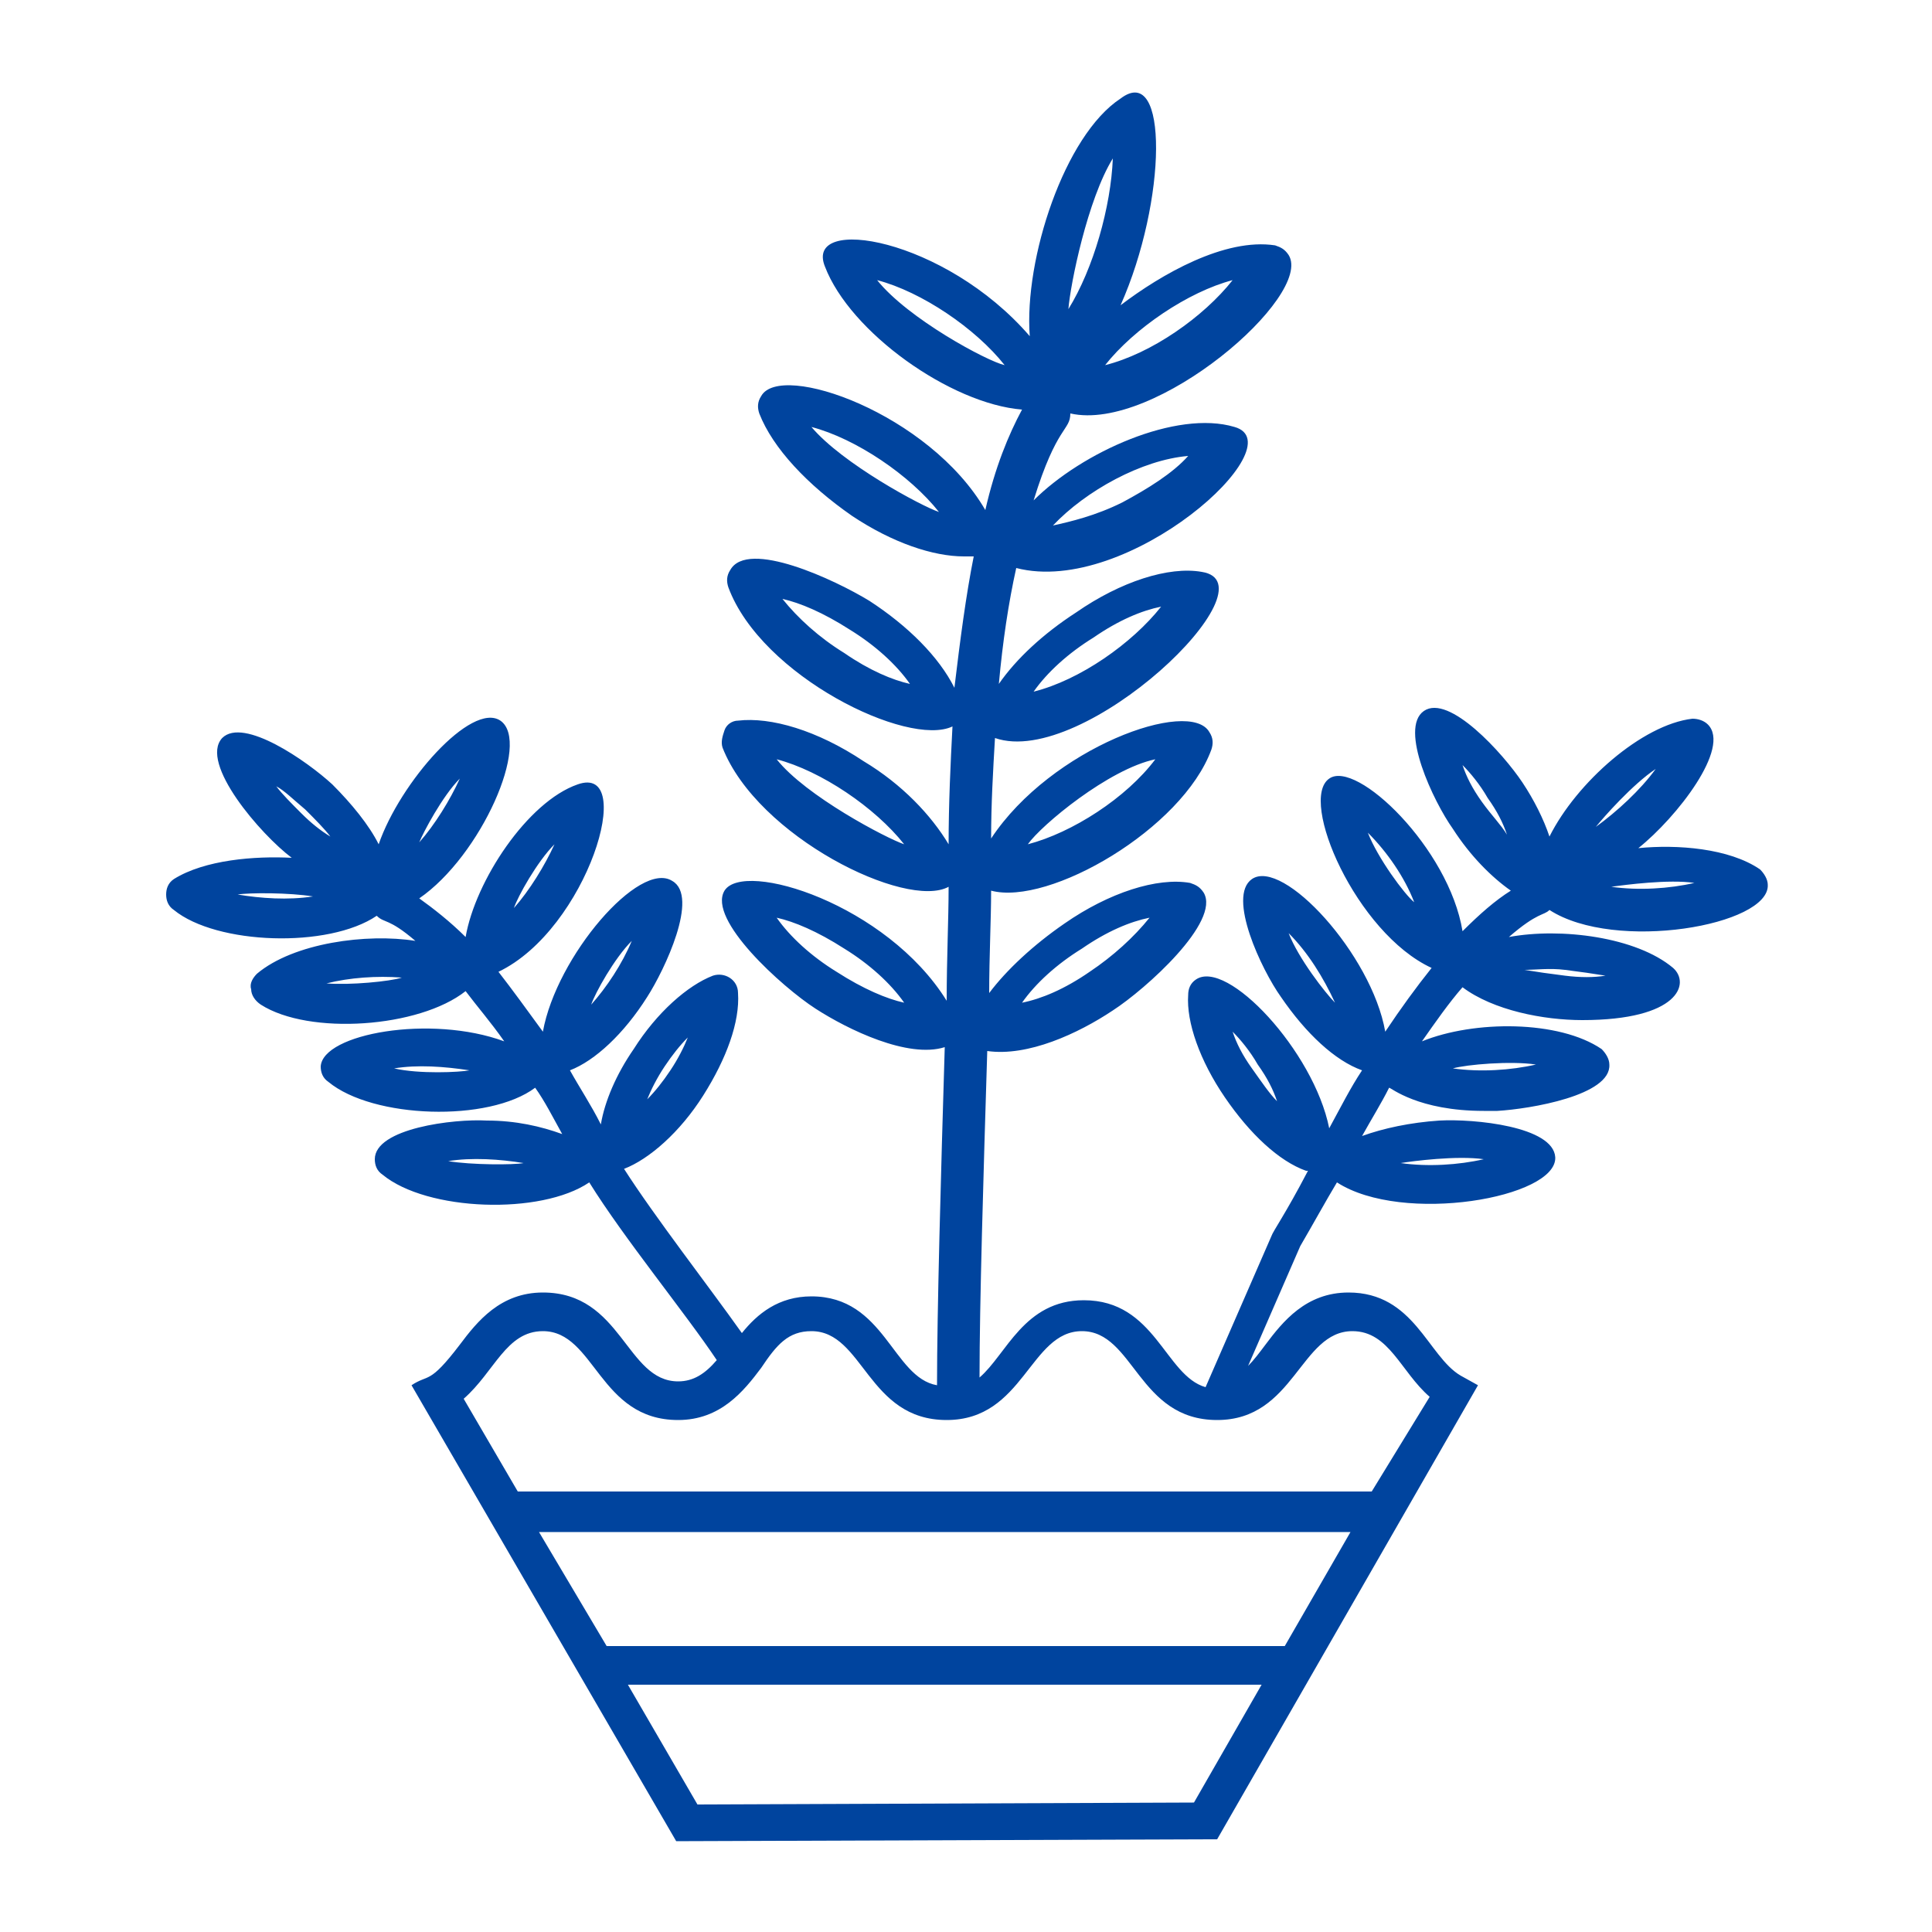 <svg xmlns="http://www.w3.org/2000/svg" fill="none" viewBox="0 0 1285 1285" height="1285" width="1285">
<path fill="#00449E" d="M250.575 609.09C255.715 614.23 258.285 610.375 276.275 625.795C244.15 620.655 195.32 627.08 170.905 647.64C168.335 650.21 165.765 654.065 167.05 657.92C167.05 661.775 169.62 665.63 173.475 668.2C205.6 688.76 278.845 683.62 309.685 659.205C317.395 669.485 326.39 679.765 335.385 692.615C286.555 674.625 214.595 687.475 213.31 709.32C213.31 713.175 214.595 717.03 218.45 719.6C248.005 744.015 325.105 746.585 355.945 723.455C362.37 732.45 367.51 742.73 373.935 754.295C359.8 749.155 343.095 745.3 323.82 745.3C301.975 744.015 249.29 750.44 249.29 771C249.29 774.855 250.575 778.71 254.43 781.28C283.985 805.695 359.8 808.265 391.925 786.42C415.055 823.685 456.175 873.8 476.735 904.64C469.025 913.635 461.315 918.775 451.035 918.775C416.34 918.775 413.77 859.665 361.085 859.665C332.815 859.665 317.395 878.94 305.83 894.36C285.27 921.345 285.27 913.635 273.705 921.345L449.75 1224.6L809.55 1223.32L983.025 921.345L971.46 914.92C949.615 902.07 940.62 859.665 896.93 859.665C868.66 859.665 853.24 878.94 841.675 894.36C837.82 899.5 833.965 904.64 830.11 908.495L864.805 828.825C873.8 813.405 881.51 799.27 889.22 786.42C932.91 814.69 1035.71 796.7 1034.42 769.715C1033.14 749.155 980.455 744.015 957.325 745.3C938.05 746.585 920.06 750.44 905.925 755.58C912.35 744.015 918.775 733.735 923.915 723.455C925.2 723.455 943.19 738.875 986.88 738.875C989.45 738.875 992.02 738.875 995.875 738.875C1017.72 737.59 1071.69 728.595 1070.4 708.035C1070.4 704.18 1067.83 700.325 1065.26 697.755C1036.99 678.48 980.455 678.48 945.76 692.615C954.755 679.765 963.75 666.915 972.745 656.635C993.305 672.055 1026.71 678.48 1052.41 678.48C1116.66 678.48 1124.37 654.065 1112.81 643.785C1088.39 623.225 1038.28 616.8 1003.58 623.225C1022.86 606.52 1026.71 609.09 1030.57 605.235C1074.26 633.505 1177.06 615.515 1175.77 588.53C1175.77 584.675 1173.2 580.82 1170.63 578.25C1150.07 564.115 1115.38 561.545 1089.68 564.115C1115.38 543.555 1151.36 497.295 1135.94 481.875C1133.37 479.305 1129.51 478.02 1125.66 478.02C1092.25 481.875 1048.56 520.425 1030.57 556.405C1026.71 544.84 1020.29 531.99 1012.58 520.425C999.73 501.15 963.75 461.315 947.045 472.88C930.34 484.445 953.47 533.275 966.32 551.265C977.885 569.255 992.02 583.39 1004.87 592.385C994.59 598.81 984.31 607.805 972.745 619.37C963.75 564.115 902.07 505.005 884.08 517.855C863.52 531.99 902.07 620.655 952.185 643.785C941.905 656.635 931.625 670.77 921.345 686.19C912.35 634.79 853.24 570.54 832.68 584.675C815.975 596.24 839.105 645.07 851.955 663.06C868.66 687.475 887.935 705.465 905.925 711.89C898.215 723.455 891.79 736.305 884.08 750.44C873.8 699.04 815.975 637.36 795.415 651.495C791.56 654.065 790.275 657.92 790.275 661.775C788.99 679.765 797.985 705.465 814.69 729.88C831.395 754.295 850.67 772.285 868.66 778.71H869.945C854.525 808.265 846.815 818.545 845.53 822.4L801.84 922.63C774.855 914.92 768.43 864.805 720.885 864.805C681.05 864.805 669.485 900.785 651.495 916.205C651.495 867.375 654.065 782.565 656.635 699.04C683.62 702.895 717.03 687.475 740.16 672.055C762.005 657.92 812.12 612.945 800.555 593.67C797.985 589.815 795.415 588.53 791.56 587.245C769.715 583.39 737.59 593.67 708.035 614.23C687.475 628.365 669.485 645.07 657.92 660.49C657.92 636.075 659.205 611.66 659.205 592.385C697.755 602.665 786.42 551.265 805.695 498.58C806.98 494.725 806.98 490.87 804.41 487.015C791.56 463.885 699.04 497.295 659.205 557.69C659.205 534.56 660.49 512.715 661.775 490.87C720.885 511.43 849.385 388.07 799.27 380.36C777.425 376.505 745.3 386.785 715.745 407.345C693.9 421.48 675.91 438.185 664.345 454.89C666.915 426.62 670.77 400.92 675.91 377.79C750.44 397.065 862.235 295.55 821.115 283.985C782.565 272.42 719.6 300.69 687.475 332.815C702.895 282.7 711.89 286.555 711.89 274.99C768.43 287.84 873.8 196.605 857.095 169.62C854.525 165.765 851.955 164.48 848.1 163.195C814.69 158.055 772.285 182.47 745.3 203.03C776.14 133.64 777.425 41.12 745.3 65.535C708.035 89.95 681.05 172.19 684.905 223.59C628.365 158.055 534.56 142.635 548.695 177.33C565.4 221.02 632.22 268.565 679.765 272.42C670.77 289.125 661.775 310.97 655.35 339.24C618.085 274.99 519.14 240.295 506.29 263.425C503.72 267.28 503.72 271.135 505.005 274.99C514 298.12 537.13 322.535 566.685 343.095C593.67 361.085 620.655 370.08 641.215 370.08C643.785 370.08 646.355 370.08 647.64 370.08C642.5 395.78 638.645 425.335 634.79 457.46C624.51 436.9 603.95 416.34 578.25 399.635C555.12 385.5 497.295 358.515 485.73 379.075C483.16 382.93 483.16 386.785 484.445 390.64C506.29 449.75 603.95 497.295 633.505 483.16C632.22 507.575 630.935 534.56 630.935 561.545C619.37 542.27 600.095 521.71 574.395 506.29C543.555 485.73 512.715 476.735 490.87 479.305C487.015 479.305 483.16 481.875 481.875 485.73C480.59 489.585 479.305 493.44 480.59 497.295C503.72 556.405 602.665 605.235 630.935 589.815C630.935 611.66 629.65 637.36 629.65 665.63C589.815 601.38 494.725 571.825 481.875 592.385C470.31 611.66 520.425 656.635 542.27 670.77C564.115 684.905 603.95 704.18 628.365 696.47C625.795 781.28 623.225 872.515 623.225 921.345C593.67 916.205 588.53 862.235 539.7 862.235C517.855 862.235 503.72 873.8 493.44 886.65C471.595 855.81 435.615 809.55 415.055 777.425C431.76 771 452.32 753.01 467.74 728.595C483.16 704.18 492.155 679.765 490.87 660.49C490.87 651.495 481.875 646.355 474.165 648.925C457.46 655.35 436.9 673.34 421.48 697.755C409.915 714.46 402.205 732.45 399.635 747.87C393.21 735.02 385.5 723.455 379.075 711.89C395.78 705.465 415.055 687.475 430.475 663.06C442.04 645.07 465.17 596.24 447.18 585.96C425.335 571.825 370.08 636.075 361.085 686.19C350.805 672.055 340.525 657.92 331.53 646.355C390.64 618.085 424.05 507.575 384.215 521.71C350.805 533.275 316.11 585.96 309.685 623.225C299.405 612.945 287.84 603.95 278.845 597.525C319.965 569.255 353.375 493.44 332.815 479.305C313.54 466.455 265.995 520.425 251.86 561.545C245.435 548.695 233.87 534.56 221.02 521.71C204.315 506.29 161.91 476.735 147.775 490.87C132.355 507.575 173.475 555.12 194.035 570.54C169.62 569.255 136.21 571.825 115.65 584.675C111.795 587.245 110.51 591.1 110.51 594.955C110.51 598.81 111.795 602.665 115.65 605.235C143.92 628.365 218.45 630.935 250.575 609.09ZM262.14 710.605C277.56 708.035 295.55 709.32 312.255 711.89C305.83 713.175 278.845 714.46 262.14 710.605ZM1021.57 708.035C1004.87 711.89 984.31 713.175 966.32 710.605C975.315 708.035 1004.87 705.465 1021.57 708.035ZM909.78 553.835C922.63 566.685 934.195 583.39 940.62 600.095C934.195 594.955 916.205 570.54 909.78 553.835ZM857.095 620.655C869.945 633.505 880.225 650.21 887.935 666.915C881.51 660.49 863.52 637.36 857.095 620.655ZM832.68 710.605C826.255 701.61 822.4 693.9 819.83 686.19C824.97 691.33 831.395 699.04 836.535 708.035C842.96 717.03 846.815 724.74 849.385 732.45C844.245 727.31 839.105 719.6 832.68 710.605ZM986.88 771C970.175 774.855 949.615 776.14 931.625 773.57C939.335 772.285 968.89 768.43 986.88 771ZM1040.85 645.07C1051.13 646.355 1060.12 647.64 1067.83 648.925C1060.12 650.21 1051.13 650.21 1040.85 648.925C1030.57 647.64 1021.57 646.355 1013.86 645.07C1021.57 645.07 1030.57 643.785 1040.85 645.07ZM1126.94 587.245C1110.24 591.1 1089.68 592.385 1071.69 589.815C1080.68 588.53 1110.24 584.675 1126.94 587.245ZM1101.24 511.43C1090.96 525.565 1075.54 539.7 1061.41 549.98C1066.55 543.555 1085.82 521.71 1101.24 511.43ZM985.595 533.275C979.17 524.28 975.315 516.57 972.745 508.86C977.885 514 984.31 521.71 989.45 530.705C995.875 539.7 999.73 547.41 1002.3 555.12C998.445 548.695 992.02 542.27 985.595 533.275ZM719.6 630.935C736.305 619.37 751.725 612.945 764.575 610.375C754.295 623.225 740.16 636.075 724.74 646.355C708.035 657.92 692.615 664.345 679.765 666.915C688.76 654.065 702.895 641.215 719.6 630.935ZM768.43 505.005C749.155 530.705 713.175 553.835 683.62 561.545C692.615 548.695 737.59 511.43 768.43 505.005ZM727.31 424.05C744.015 412.485 759.435 406.06 772.285 403.49C753.01 427.905 718.315 452.32 687.475 460.03C696.47 447.18 710.605 434.33 727.31 424.05ZM790.275 303.26C779.995 314.825 763.29 325.105 746.585 334.1C728.595 343.095 711.89 346.95 700.325 349.52C722.17 326.39 759.435 305.83 790.275 303.26ZM583.39 186.325C612.945 194.035 648.925 218.45 668.2 242.865C656.635 240.295 603.95 212.025 583.39 186.325ZM539.7 283.985C569.255 291.695 605.235 316.11 624.51 340.525C612.945 336.67 560.26 308.4 539.7 283.985ZM561.545 434.33C544.84 424.05 530.705 411.2 520.425 398.35C531.99 400.92 547.41 407.345 565.4 418.91C582.105 429.19 596.24 442.04 605.235 454.89C593.67 452.32 578.25 445.895 561.545 434.33ZM516.57 505.005C546.125 512.715 582.105 537.13 601.38 561.545C589.815 557.69 535.845 529.42 516.57 505.005ZM556.405 646.355C539.7 636.075 525.565 623.225 516.57 610.375C528.135 612.945 543.555 619.37 561.545 630.935C578.25 641.215 592.385 654.065 601.38 666.915C589.815 664.345 574.395 657.92 556.405 646.355ZM854.525 1094.82H403.49L358.515 1019H898.215L854.525 1094.82ZM794.13 1198.9L463.885 1200.19L417.625 1120.52H839.105L794.13 1198.9ZM819.83 186.325C800.555 210.74 765.86 235.155 735.02 242.865C754.295 218.45 790.275 194.035 819.83 186.325ZM740.16 105.37C738.875 137.495 727.31 178.615 710.605 205.6C711.89 188.895 723.455 132.355 740.16 105.37ZM539.7 885.365C574.395 885.365 576.965 944.475 629.65 944.475C681.05 944.475 684.905 885.365 719.6 885.365C754.295 885.365 756.865 944.475 809.55 944.475C860.95 944.475 864.805 885.365 899.5 885.365C923.915 885.365 931.625 912.35 950.9 929.055L912.35 992.02H344.38L308.4 930.34C328.96 912.35 336.67 885.365 361.085 885.365C395.78 885.365 398.35 944.475 451.035 944.475C479.305 944.475 494.725 925.2 506.29 909.78C516.57 894.36 524.28 885.365 539.7 885.365ZM442.04 709.32C447.18 701.61 452.32 695.185 457.46 690.045C454.89 696.47 451.035 704.18 445.895 711.89C440.755 719.6 435.615 726.025 430.475 731.165C433.045 724.74 436.9 717.03 442.04 709.32ZM420.195 625.795C413.77 641.215 403.49 656.635 393.21 668.2C395.78 660.49 408.63 637.36 420.195 625.795ZM368.795 561.545C362.37 575.68 352.09 592.385 341.81 603.95C344.38 596.24 357.23 573.11 368.795 561.545ZM217.165 654.065C232.585 650.21 250.575 648.925 267.28 650.21C259.57 652.78 232.585 655.35 217.165 654.065ZM298.12 772.285C313.54 769.715 332.815 771 348.235 773.57C341.81 774.855 313.54 774.855 298.12 772.285ZM305.83 517.855C299.405 531.99 289.125 548.695 278.845 560.26C281.415 553.835 294.265 529.42 305.83 517.855ZM203.03 538.415C209.455 544.84 215.88 551.265 219.735 556.405C213.31 552.55 206.885 547.41 200.46 540.985C194.035 534.56 187.61 528.135 183.755 522.995C188.895 525.565 195.32 531.99 203.03 538.415ZM208.17 596.24C191.465 598.81 173.475 597.525 158.055 594.955C165.765 593.67 192.75 593.67 208.17 596.24Z"></path>
</svg>
